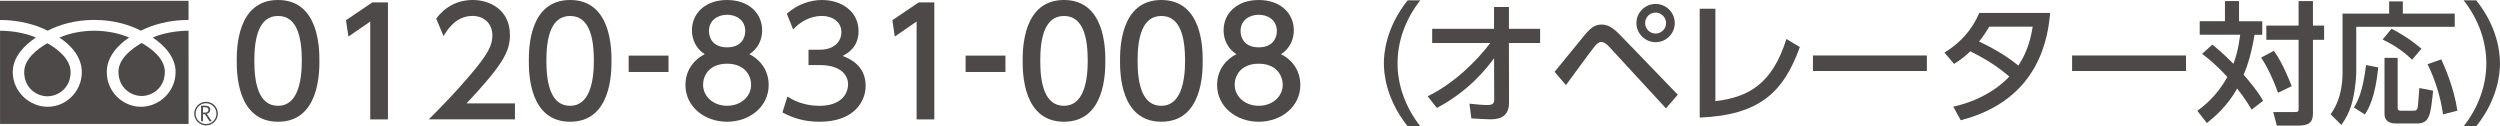<?xml version="1.0" encoding="UTF-8"?><svg id="_レイヤー_2" xmlns="http://www.w3.org/2000/svg" viewBox="0 0 620 31.31"><defs><style>.cls-1{fill:#4c4948;}</style></defs><g id="contents"><g id="contents_x5F_02"><path class="cls-1" d="M58.71,15.08c0-2.82,0-15.08,10.25-15.08s10.25,12.29,10.25,15.08,0,15.11-10.25,15.11-10.25-12.29-10.25-15.11ZM74.85,15.08c0-5.6-1.06-11.12-5.89-11.12s-5.89,5.56-5.89,11.12c0,5.89,1.21,11.16,5.89,11.16s5.89-5.64,5.89-11.16Z"/><path class="cls-1" d="M92.37.59h3.84v29.02h-4.39V5.34l-5.42,3.73-.59-4.06,6.55-4.43Z"/><path class="cls-1" d="M127.71,25.65v3.95h-21.37c3.18-3.18,6.55-6.62,10.28-11.01,4.43-5.2,5.49-7.35,5.49-9.81,0-2.85-1.98-4.83-4.94-4.83-4.32,0-6.48,3.84-7.17,5.01l-1.83-4.35c2.27-3,5.34-4.61,9.11-4.61,4.13,0,9.18,2.38,9.18,8.67,0,4.13-1.72,7.32-10.76,16.98h12Z"/><path class="cls-1" d="M131.15,15.08c0-2.82,0-15.08,10.25-15.08s10.25,12.29,10.25,15.08,0,15.11-10.25,15.11-10.25-12.29-10.25-15.11ZM147.28,15.08c0-5.6-1.06-11.12-5.89-11.12s-5.89,5.56-5.89,11.12c0,5.89,1.21,11.16,5.89,11.16s5.89-5.64,5.89-11.16Z"/><path class="cls-1" d="M165.79,13.79v4.06h-9.88v-4.06h9.88Z"/><path class="cls-1" d="M190.63,21.08c0,5.34-4.68,9.11-10.32,9.11s-10.32-3.77-10.32-9.11c0-3.99,2.49-6.51,4.79-7.65-2.16-1.32-3.18-3.66-3.18-5.89,0-4.32,3.4-7.54,8.71-7.54s8.71,3.22,8.71,7.54c0,2.23-1.02,4.57-3.18,5.89,2.31,1.13,4.79,3.66,4.79,7.65ZM186.28,21c0-2.12-1.46-5.2-5.96-5.2s-5.96,3.04-5.96,5.2c0,2.89,2.49,5.23,5.96,5.23s5.96-2.34,5.96-5.23ZM184.82,7.72c0-2.71-2.16-4.06-4.5-4.06s-4.5,1.39-4.5,4.02c0,1.76,1.02,4.06,4.5,4.06s4.5-2.31,4.5-4.02Z"/><path class="cls-1" d="M195.28,23.93c2.34,1.57,5.16,2.31,7.98,2.31,5.2,0,7.06-2.85,7.06-5.34s-2.12-4.76-6.92-4.76h-2.89v-3.81h2.78c3.95,0,5.38-2.38,5.38-4.32,0-2.78-2.45-4.06-4.83-4.06-2.74,0-5.31,1.32-7.14,3.37l-1.57-3.92c2.78-2.45,5.96-3.4,8.75-3.4,4.79,0,9.04,2.82,9.04,7.72,0,4.1-2.89,5.6-3.95,6.15,1.5.59,5.71,2.2,5.71,7.43,0,3.92-2.93,8.89-11.42,8.89-3.81,0-6.62-.92-9.22-2.31l1.24-3.95Z"/><path class="cls-1" d="M227.87.59h3.84v29.02h-4.39V5.34l-5.42,3.73-.59-4.06,6.55-4.43Z"/><path class="cls-1" d="M249.35,13.79v4.06h-9.88v-4.06h9.88Z"/><path class="cls-1" d="M253.62,15.08c0-2.82,0-15.08,10.25-15.08s10.25,12.29,10.25,15.08,0,15.11-10.25,15.11-10.25-12.29-10.25-15.11ZM269.76,15.08c0-5.6-1.06-11.12-5.89-11.12s-5.89,5.56-5.89,11.12c0,5.89,1.21,11.16,5.89,11.16s5.89-5.64,5.89-11.16Z"/><path class="cls-1" d="M277.77,15.08c0-2.82,0-15.08,10.25-15.08s10.25,12.29,10.25,15.08,0,15.11-10.25,15.11-10.25-12.29-10.25-15.11ZM293.9,15.08c0-5.6-1.06-11.12-5.89-11.12s-5.89,5.56-5.89,11.12c0,5.89,1.21,11.16,5.89,11.16s5.89-5.64,5.89-11.16Z"/><path class="cls-1" d="M322.48,21.08c0,5.34-4.68,9.11-10.32,9.11s-10.32-3.77-10.32-9.11c0-3.99,2.49-6.51,4.79-7.65-2.16-1.32-3.18-3.66-3.18-5.89,0-4.32,3.4-7.54,8.71-7.54s8.71,3.22,8.71,7.54c0,2.23-1.02,4.57-3.18,5.89,2.31,1.13,4.79,3.66,4.79,7.65ZM318.12,21c0-2.12-1.46-5.2-5.96-5.2s-5.96,3.04-5.96,5.2c0,2.89,2.49,5.23,5.96,5.23s5.96-2.34,5.96-5.23ZM316.66,7.72c0-2.71-2.16-4.06-4.5-4.06s-4.5,1.39-4.5,4.02c0,1.76,1.02,4.06,4.5,4.06s4.5-2.31,4.5-4.02Z"/><path class="cls-1" d="M349.09,31.31c-5.56-6.98-5.89-13.53-5.89-15.61s.33-8.63,5.89-15.61h3.13c-3.52,4.48-5.63,9.91-5.63,15.61s2.14,11.13,5.63,15.61h-3.13Z"/><path class="cls-1" d="M355.18,10.66v-3.52h15.34V1.74h3.69v5.4h7.74v3.52h-7.74l.03,14.78c0,4.05-3.13,4.15-4.81,4.15-.69,0-2.83-.13-4.54-.23l-.46-3.65c1.88.2,3.29.33,4.38.33,1.35,0,1.75-.33,1.75-1.35l-.03-10.24c-1.75,2.34-6.03,8-14.19,12.32l-2.27-2.9c6.49-3.16,12.05-8.63,15.51-13.2h-14.39Z"/><path class="cls-1" d="M385.54,17.81c1.25-1.45,6.55-8.07,7.67-9.38,1.55-1.84,2.67-2.34,3.95-2.34,1.48,0,2.77.63,4.74,2.7l14.19,14.69-2.93,3.39-14.06-15.25c-.56-.63-1.32-1.22-2.01-1.22-.53,0-1.05.43-1.55,1.02-1.22,1.48-6.16,8.33-7.18,9.68l-2.83-3.29ZM415.34,5.72c0,2.63-2.14,4.74-4.74,4.74s-4.77-2.11-4.77-4.74,2.17-4.74,4.77-4.74,4.74,2.11,4.74,4.74ZM407.99,5.72c0,1.42,1.15,2.6,2.6,2.6s2.6-1.19,2.6-2.6-1.19-2.6-2.6-2.6-2.6,1.15-2.6,2.6Z"/><path class="cls-1" d="M425.41,25.08c8.33-.95,14.16-4.38,17.62-15.41l3.33,2.01c-4.05,11.2-9.98,16.86-24.83,17.48V2.17h3.89v22.92Z"/><path class="cls-1" d="M477.86,13.76v3.85h-28.25v-3.85h28.25Z"/><path class="cls-1" d="M482.21,13.06c3.95-2.44,6.78-5.53,8.66-9.85h17.58c-.53,5.24-2.17,21.47-22.19,26.61l-1.84-3.36c8.3-1.88,12.64-6.12,13.9-7.48-2.7-2.27-5.33-4.08-9.68-6.26-.92.86-1.88,1.78-4.02,3.13l-2.4-2.8ZM493.34,6.61c-1.19,1.98-1.84,2.83-2.54,3.69,1.42.66,5.93,2.8,9.75,5.96,1.68-2.57,2.87-5.33,3.56-9.65h-10.77Z"/><path class="cls-1" d="M542.13,13.76v3.85h-28.25v-3.85h28.25Z"/><path class="cls-1" d="M548.65,11.06c.99.79,2.77,2.24,5.24,4.77.59-1.58,1.22-3.59,1.68-7.21h-10.04v-3.36h6.26V.26h3.49v5.01h5.76v3.36h-1.91c-.79,4.61-1.68,7.48-2.7,9.91,1.38,1.61,3.66,4.28,4.81,6.45l-2.83,2.21c-.66-1.12-1.68-2.8-3.59-5.24-2.4,4.28-5.47,6.92-7.51,8.56l-2.37-3.03c1.42-1.05,4.84-3.62,7.44-8.4-3.06-3.33-5.07-4.84-6.26-5.73l2.54-2.3ZM563.93,12.6c.96,1.38,2.44,3.72,4.41,8.76l-3.39,1.65c-.99-2.86-2.5-6.16-4.18-8.73l3.16-1.68ZM573.61.26v6.09h2.77v3.52h-2.77v18.28c0,2.54-1.38,3-3.92,3h-5.04l-.89-3.36h5.17c1.05,0,1.12-.13,1.12-.82V9.87h-8v-3.52h8V.26h3.56Z"/><path class="cls-1" d="M592.51.35h3.39v3.03h12.88v3.26h-24.43v11.1c0,.82-.1,3.72-.86,6.98-.72,3.16-2.01,5.07-2.83,6.26l-2.67-2.63c.89-1.28,2.96-4.31,2.96-10.37V3.38h11.56V.35ZM589.81,16.72c-.76,7.38-2.34,10.21-3.33,11.66l-2.7-1.71c.96-1.65,2.21-3.95,3-10.54l3.03.59ZM593.1,7.14c2.04,1.02,4.91,2.77,7.41,4.94l-2.31,2.73c-2.6-2.5-5.04-3.92-7.31-5.01l2.21-2.67ZM591.36,14.35h3.26v12.35c0,.76.4.76,1.02.76h2.87c.79,0,.96-.3,1.05-.72.13-.59.26-2.54.43-4.91l3.42.66c-.63,6.09-.86,8.13-4.02,8.13h-5.3c-.95,0-2.73-.3-2.73-2.37v-13.9ZM605.45,14.74c.72,1.61,3.13,6.88,3.98,12.71l-3.56.92c-.53-4.02-1.94-8.69-3.85-12.45l3.42-1.19Z"/><path class="cls-1" d="M610.98,31.31c3.52-4.45,5.63-9.91,5.63-15.61s-2.11-11.16-5.63-15.61h3.13c5.33,6.65,5.89,13.07,5.89,15.61s-.56,8.96-5.89,15.61h-3.13Z"/><path class="cls-1" d="M0,30.73h46.77s-.01-23.11-.01-23.11c-2.8,0-6.21.53-8.89,1.69,2.89,1.93,5.68,4.86,5.68,8.55,0,4.89-4.09,8.62-8.6,8.62-4.52,0-8.47-3.72-8.47-8.62,0-3.69,2.65-6.62,5.54-8.55-2.68-1.16-5.83-1.69-8.64-1.69-2.8,0-5.97.53-8.63,1.69,2.89,1.93,5.54,4.86,5.54,8.55,0,4.89-3.95,8.62-8.47,8.62-4.5,0-8.66-3.72-8.66-8.62,0-3.69,2.85-6.62,5.74-8.55-2.67-1.16-6.09-1.69-8.89-1.69v23.11Z"/><path class="cls-1" d="M48.17,28.19c0,1.6,1.31,2.91,2.93,2.91,1.61,0,2.93-1.32,2.93-2.91,0-1.62-1.31-2.94-2.93-2.94s-2.93,1.31-2.93,2.94M48.51,28.19c0-1.43,1.16-2.59,2.58-2.59,1.42,0,2.58,1.16,2.59,2.59,0,1.42-1.16,2.57-2.58,2.57-1.43,0-2.59-1.16-2.59-2.57"/><path class="cls-1" d="M52.52,30.07h-.56s-1.13-1.75-1.13-1.75h-.5s0,1.75,0,1.75h-.46s0-3.86,0-3.86h1.1c.37,0,.66.09.86.26.22.19.32.43.32.76,0,.23-.08.43-.23.62-.15.19-.38.3-.64.37l1.23,1.85M50.33,27.93h.57c.23,0,.42-.06.57-.2.15-.13.23-.28.23-.48,0-.43-.27-.65-.79-.65h-.58s0,1.32,0,1.32Z"/><path class="cls-1" d="M11.75,23.88c-2.57,0-5.75-1.96-5.75-6.01,0-3.15,3.11-5.66,5.75-7.15,2.64,1.49,5.76,4,5.76,7.15,0,4.05-3.19,6.01-5.76,6.01"/><path class="cls-1" d="M29.38,17.8c0-3.13,3.11-5.64,5.75-7.14,2.64,1.49,5.75,4,5.75,7.14,0,4.05-3.18,6-5.75,6-2.57,0-5.75-1.95-5.75-6"/><path class="cls-1" d="M46.76,4.94c-4.75,0-8.96,1.19-11.81,2.67-2.87-1.48-6.81-2.67-11.57-2.67-4.76,0-8.7,1.19-11.56,2.67C8.96,6.14,4.76,4.95,0,4.95V.2s46.76,0,46.76,0v4.75Z"/></g></g></svg>